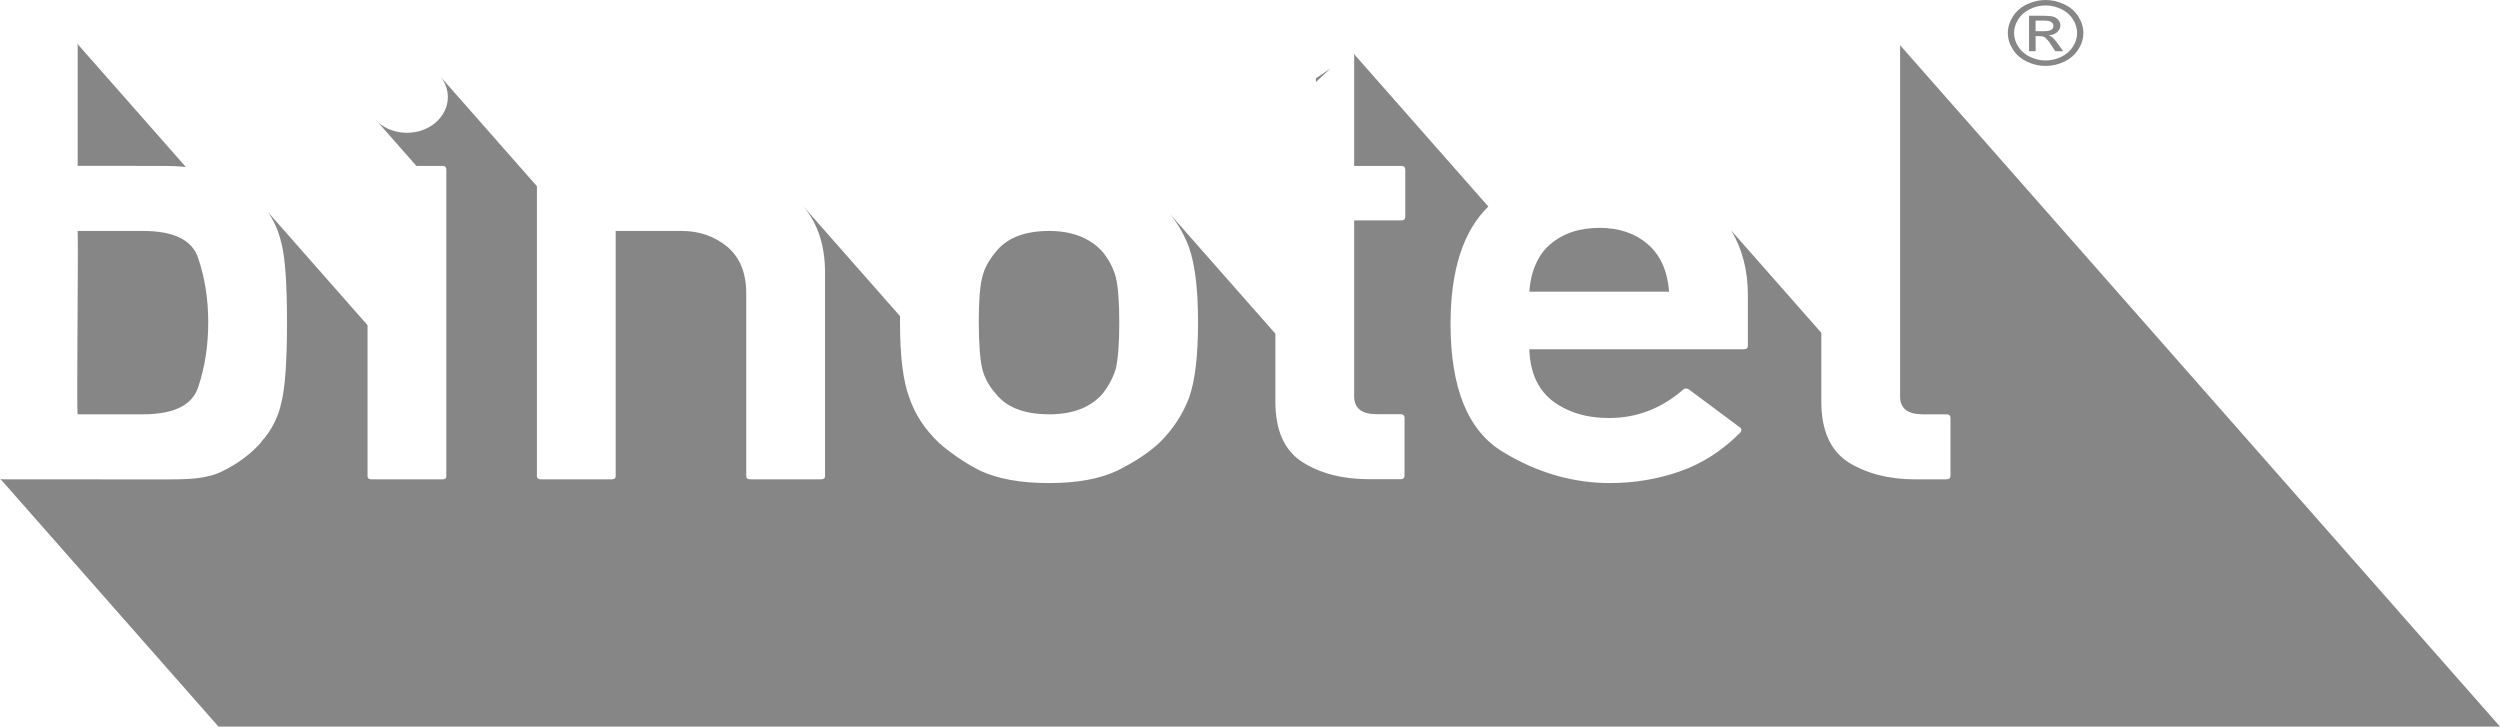 <?xml version="1.0" encoding="UTF-8"?> <svg xmlns="http://www.w3.org/2000/svg" width="1065" height="310" viewBox="0 0 1065 310" fill="none"> <path fill-rule="evenodd" clip-rule="evenodd" d="M1065 309.526L809.429 19.242C809.436 19.319 809.439 19.398 809.439 19.481V168.884C809.439 173.942 812.614 176.493 819.012 176.493H829.139C830.298 176.493 830.903 177.02 830.903 178.032V202.661C830.903 203.673 830.298 204.201 829.139 204.201H815.838C804.754 204.201 795.282 201.782 787.523 196.988C779.764 192.018 775.884 183.398 775.884 171.127V141.785L737.497 98.184C742.23 106.083 744.597 115.249 744.597 125.695V147.245C744.597 148.257 743.992 148.785 742.783 148.785H651.489C651.791 158.241 654.865 165.41 660.809 170.335C667.309 175.481 675.521 178.076 685.447 178.076C697.236 178.076 707.767 174.03 717.037 165.982C717.239 165.717 717.592 165.541 718.045 165.498C718.549 165.454 719.002 165.586 719.405 165.849L741.221 182.078C741.624 182.342 741.825 182.694 741.825 183.09C741.825 183.53 741.674 183.926 741.372 184.278C733.714 191.974 725.098 197.516 715.627 200.814C706.154 204.113 696.229 205.784 685.9 205.784C670.03 205.784 654.865 201.386 640.304 192.546C625.391 183.618 617.934 165.454 617.934 138.01C617.934 115.105 623.31 98.411 634.025 87.988L576.569 22.729C576.774 22.977 576.872 23.288 576.872 23.659V70.675H596.873C598.033 70.675 598.637 71.203 598.637 72.214V92.357C598.637 93.369 598.033 93.897 596.873 93.897H576.872V168.827C576.872 173.884 580.046 176.436 586.444 176.436H596.571C597.73 176.436 598.335 176.963 598.335 177.975V202.604C598.335 203.616 597.73 204.144 596.571 204.144H583.27C572.186 204.144 562.666 201.782 554.955 196.931C547.148 192.019 543.316 183.341 543.316 171.07V142.165L498.41 91.159C501.923 95.493 504.619 100.241 506.537 105.42C509.107 112.808 510.366 123.408 510.366 137.262C510.366 151.512 509.107 162.243 506.537 169.456C503.866 176.493 499.685 182.914 493.891 188.631C489.457 192.766 483.562 196.68 476.206 200.375C468.75 203.981 458.975 205.784 446.883 205.784C434.691 205.784 424.815 203.981 417.258 200.375C413.933 198.659 410.809 196.768 407.786 194.701C404.814 192.634 402.194 190.611 399.977 188.631C393.981 182.914 389.799 176.493 387.381 169.456C384.711 162.419 383.401 151.688 383.401 137.262C383.401 136.387 383.406 135.526 383.416 134.678L342.148 87.805L342.147 87.806C348.353 95.156 351.458 104.53 351.458 115.931V202.881C351.458 203.761 350.853 204.201 349.644 204.201H319.716C318.507 204.201 317.903 203.761 317.903 202.881V124.947C317.903 116.459 315.282 109.906 310.093 105.332C304.602 100.714 298.051 98.383 290.394 98.383L262.279 98.387L262.28 124.947V202.881C262.28 203.76 261.675 204.201 260.466 204.201H230.538C229.329 204.201 228.725 203.761 228.725 202.881V79.324L187.787 32.826L187.786 32.826C189.676 35.259 190.781 38.194 190.781 41.355C190.781 49.757 182.979 56.568 173.354 56.568C168.541 56.568 164.184 54.865 161.031 52.112L177.374 70.675H188.519C189.577 70.675 190.131 71.203 190.131 72.214V202.881C190.131 203.761 189.577 204.201 188.519 204.201H158.339C157.181 204.201 156.576 203.761 156.576 202.881V138.538L114.238 90.449C115.136 91.775 115.947 93.161 116.672 94.601C118.133 97.503 119.242 100.582 119.897 103.749V103.617C121.459 109.642 122.265 120.857 122.265 137.262C122.265 153.755 121.459 165.102 119.897 171.391V171.259C118.637 177.592 115.765 183.266 111.231 188.28H111.382C106.848 193.425 101.221 197.631 94.403 200.902C87.568 204.182 79.517 204.233 69.995 204.233C50.712 204.233 41.687 204.201 31.273 204.201H1.346C0.751 204.201 0.302 204.073 0 203.823L16.843 222.954L93.063 309.526H923.566H1065ZM871.438 0C874.138 0 876.771 0.604 879.347 1.817C881.916 3.023 883.923 4.757 885.357 7.006C886.79 9.261 887.51 11.61 887.51 14.049C887.51 16.469 886.804 18.8 885.386 21.029C883.974 23.265 881.995 24.999 879.442 26.231C876.888 27.469 874.217 28.085 871.438 28.085C868.652 28.085 865.981 27.469 863.427 26.231C860.874 24.999 858.888 23.265 857.469 21.029C856.05 18.8 855.337 16.469 855.337 14.049C855.337 11.61 856.057 9.261 857.498 7.006C858.946 4.757 860.954 3.023 863.522 1.817C866.098 0.604 868.731 0 871.438 0ZM871.438 2.325C869.175 2.325 866.971 2.833 864.832 3.843C862.693 4.852 861.019 6.301 859.812 8.181C858.604 10.061 858 12.017 858 14.049C858 16.075 858.596 18.012 859.783 19.867C860.968 21.722 862.627 23.17 864.759 24.205C866.891 25.24 869.117 25.761 871.438 25.761C873.752 25.761 875.978 25.24 878.11 24.205C880.242 23.17 881.901 21.722 883.08 19.867C884.258 18.012 884.848 16.075 884.848 14.049C884.848 12.017 884.243 10.061 883.043 8.181C881.843 6.301 880.169 4.852 878.023 3.843C875.876 2.833 873.679 2.325 871.438 2.325ZM864.374 21.798V6.707H870.325C872.362 6.707 873.832 6.847 874.741 7.126C875.658 7.406 876.378 7.888 876.924 8.587C877.463 9.279 877.732 10.016 877.732 10.797C877.732 11.896 877.281 12.862 876.371 13.675C875.469 14.494 874.269 14.951 872.77 15.053C873.381 15.275 873.876 15.541 874.239 15.853C874.938 16.444 875.789 17.441 876.801 18.844L878.911 21.798H875.52L873.977 19.422C872.77 17.549 871.787 16.374 871.046 15.904C870.536 15.561 869.794 15.389 868.812 15.396H867.167V21.798H864.374ZM867.167 13.3H870.558C872.18 13.3 873.286 13.09 873.876 12.671C874.465 12.252 874.763 11.693 874.763 11.007C874.763 10.562 874.618 10.162 874.334 9.813C874.05 9.457 873.658 9.197 873.155 9.025C872.646 8.854 871.715 8.765 870.347 8.765H867.167V13.3ZM566.675 29.263L560.581 33.352L560.583 33.351V34.96L566.675 29.263ZM79.181 71.15L32.772 18.438C32.982 18.695 33.087 19.043 33.087 19.481V70.665L69.867 70.678C73.281 70.679 76.359 70.84 79.181 71.15ZM60.898 98.383L33.084 98.385C33.422 106.849 32.552 174.764 33.087 176.495L60.898 176.493C74.048 176.493 81.908 172.623 84.427 164.926C87.299 156.437 88.71 147.202 88.71 137.262C88.71 127.542 87.299 118.438 84.427 109.95C81.908 102.253 74.048 98.383 60.898 98.383ZM476.811 137.482C476.811 128.51 476.307 121.956 475.299 117.954C474.292 114.26 472.478 110.742 469.808 107.399C467.238 104.496 464.064 102.253 460.235 100.714C456.406 99.174 452.022 98.383 446.984 98.383C436.454 98.383 428.846 101.373 424.11 107.399C422.699 109.114 421.541 110.786 420.634 112.457C419.676 114.128 418.971 115.975 418.467 117.954C417.46 121.649 416.956 128.07 416.956 137.262C416.956 141.88 417.107 145.882 417.359 149.225C417.611 152.567 417.964 155.206 418.467 157.185C419.374 160.879 421.238 164.354 424.11 167.609C428.745 173.546 436.353 176.493 446.984 176.493C457.061 176.493 464.669 173.546 469.808 167.609C472.377 164.266 474.191 160.792 475.299 157.185C476.307 153.007 476.811 146.41 476.811 137.482ZM711.042 124.244C710.336 115.359 707.313 108.587 701.872 103.968C696.481 99.35 689.629 97.063 681.366 97.063C672.75 97.063 665.747 99.439 660.205 104.232C657.635 106.475 655.62 109.29 654.159 112.721C652.647 116.107 651.791 119.977 651.489 124.244H711.042Z" fill="#868686"></path> </svg> 